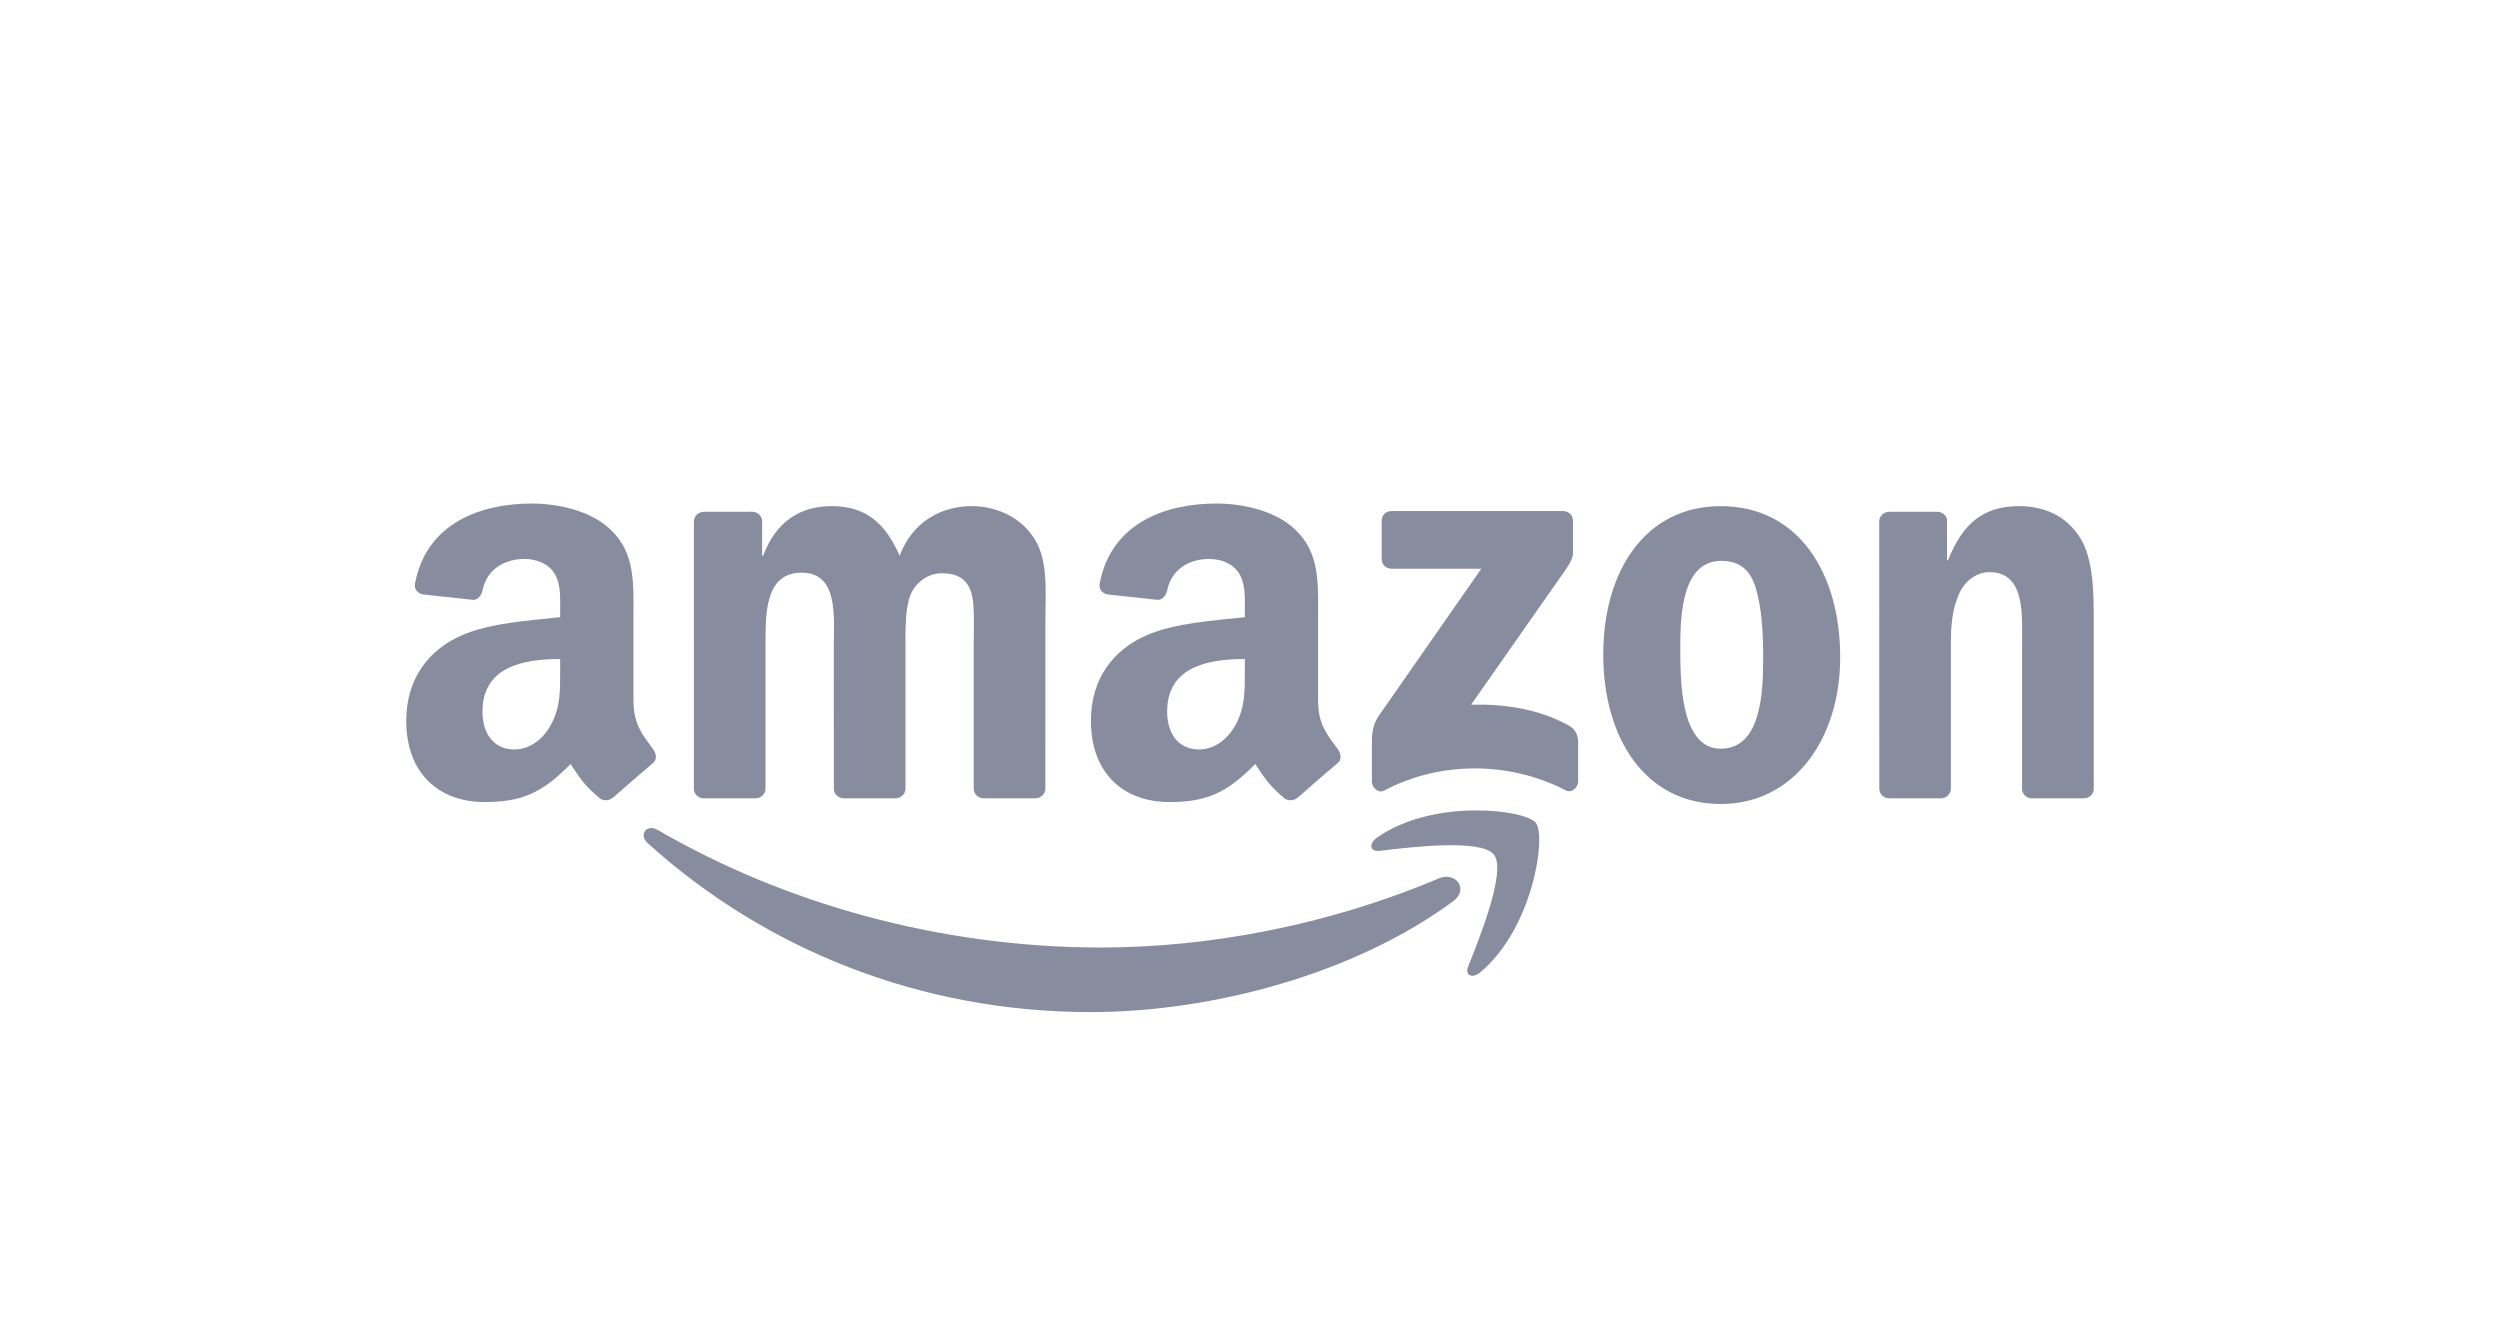 <?xml version="1.0" encoding="utf-8"?>
<!-- Generator: Adobe Illustrator 28.1.0, SVG Export Plug-In . SVG Version: 6.00 Build 0)  -->
<svg version="1.1" id="_x30_1" xmlns="http://www.w3.org/2000/svg" xmlns:xlink="http://www.w3.org/1999/xlink" x="0px" y="0px"
	 width="160px" height="85px" viewBox="0 0 160 85" style="enable-background:new 0 0 160 85;" xml:space="preserve">
<style type="text/css">
	.st0{fill-rule:evenodd;clip-rule:evenodd;fill:#878C9E;}
</style>
<g>
	<g>
		<path class="st0" d="M93.002,57.679c-6.275,4.631-15.372,7.094-23.206,7.094c-10.979,0-20.866-4.058-28.348-10.814
			c-0.587-0.53-0.063-1.255,0.643-0.844c8.072,4.697,18.054,7.526,28.364,7.526c6.955,0,14.6-1.443,21.635-4.427
			C93.151,55.764,94.04,56.913,93.002,57.679z"/>
		<path class="st0" d="M95.613,54.699c-0.803-1.028-5.306-0.487-7.328-0.245c-0.612,0.073-0.708-0.461-0.155-0.849
			c3.592-2.523,9.477-1.794,10.161-0.95c0.689,0.852-0.18,6.753-3.547,9.569c-0.518,0.433-1.01,0.202-0.781-0.37
			C94.72,59.962,96.416,55.727,95.613,54.699z"/>
	</g>
	<path class="st0" d="M88.428,35.782V33.33c0.001-0.373,0.283-0.622,0.621-0.621l10.987-0.001c0.351,0,0.633,0.256,0.634,0.619
		l-0.001,2.102c-0.003,0.353-0.3,0.813-0.827,1.543l-5.691,8.126c2.113-0.05,4.347,0.266,6.267,1.346
		c0.433,0.243,0.549,0.604,0.583,0.957v2.615c0,0.361-0.394,0.778-0.809,0.561c-3.382-1.771-7.87-1.965-11.609,0.021
		c-0.382,0.204-0.782-0.207-0.782-0.568v-2.487c0-0.398,0.007-1.078,0.409-1.685l6.594-9.46l-5.741-0.001
		C88.711,36.399,88.43,36.149,88.428,35.782z"/>
	<path class="st0" d="M48.349,51.093h-3.342c-0.318-0.021-0.572-0.26-0.598-0.565l0.002-17.156c0-0.343,0.289-0.618,0.645-0.618
		l3.113-0.001c0.326,0.017,0.587,0.263,0.608,0.576v2.24h0.063c0.811-2.166,2.34-3.177,4.399-3.177c2.091,0,3.401,1.011,4.337,3.177
		c0.811-2.166,2.652-3.177,4.618-3.177c1.404,0,2.933,0.578,3.869,1.877c1.061,1.444,0.843,3.538,0.843,5.379l-0.003,10.826
		c0,0.343-0.289,0.618-0.645,0.618h-3.339c-0.335-0.021-0.6-0.287-0.6-0.616l-0.001-9.095c0-0.722,0.063-2.527-0.094-3.213
		c-0.25-1.155-0.998-1.48-1.965-1.48c-0.811,0-1.654,0.542-1.997,1.408c-0.343,0.866-0.312,2.31-0.312,3.285v9.093
		c0,0.343-0.289,0.618-0.645,0.618h-3.339c-0.335-0.021-0.6-0.287-0.6-0.616l-0.003-9.095c0-1.913,0.312-4.729-2.059-4.729
		c-2.403,0-2.309,2.744-2.309,4.729l-0.001,9.093C48.994,50.818,48.705,51.093,48.349,51.093z"/>
	<path class="st0" d="M110.128,32.393c4.961,0,7.644,4.26,7.644,9.675c0,5.235-2.964,9.387-7.644,9.387
		c-4.868,0-7.52-4.26-7.52-9.567C102.608,36.544,105.292,32.393,110.128,32.393z M110.159,35.895c-2.465,0-2.621,3.357-2.621,5.451
		s-0.031,6.571,2.59,6.571c2.59,0,2.714-3.61,2.714-5.812c0-1.444-0.062-3.177-0.499-4.549
		C111.969,36.364,111.22,35.895,110.159,35.895z"/>
	<path class="st0" d="M124.206,51.093h-3.33c-0.335-0.021-0.6-0.287-0.6-0.616l-0.005-17.162c0.028-0.314,0.305-0.56,0.642-0.56
		l3.101-0.001c0.292,0.015,0.532,0.214,0.594,0.481v2.624h0.063c0.936-2.347,2.246-3.466,4.555-3.466c1.497,0,2.964,0.542,3.9,2.022
		C134,35.786,134,38.097,134,39.758v10.795c-0.038,0.304-0.31,0.541-0.641,0.541h-3.351c-0.31-0.02-0.559-0.247-0.595-0.541v-9.315
		c0-1.877,0.218-4.621-2.091-4.621c-0.812,0-1.56,0.542-1.934,1.372c-0.468,1.047-0.531,2.094-0.531,3.249v9.238
		C124.851,50.818,124.562,51.093,124.206,51.093z"/>
	<path class="st0" d="M79.669,42.9c0,1.303,0.031,2.388-0.625,3.546c-0.532,0.941-1.376,1.52-2.314,1.52
		c-1.282,0-2.032-0.977-2.032-2.424c0-2.847,2.554-3.365,4.972-3.365L79.669,42.9L79.669,42.9z M83.039,51.05
		c-0.221,0.198-0.54,0.212-0.79,0.078c-1.11-0.923-1.309-1.349-1.916-2.228c-1.835,1.869-3.135,2.43-5.511,2.43
		c-2.814,0-5.003-1.737-5.003-5.21c0-2.714,1.47-4.559,3.565-5.463c1.814-0.796,4.347-0.941,6.285-1.158v-0.434
		c0-0.796,0.063-1.737-0.407-2.424c-0.407-0.615-1.188-0.868-1.876-0.868c-1.275,0-2.408,0.653-2.687,2.007
		c-0.058,0.301-0.278,0.599-0.581,0.614l-3.24-0.351c-0.274-0.062-0.578-0.281-0.499-0.699c0.745-3.931,4.294-5.118,7.475-5.118
		c1.626,0,3.752,0.434,5.034,1.664c1.626,1.52,1.47,3.546,1.47,5.753v5.208c0,1.566,0.651,2.254,1.262,3.098
		c0.213,0.304,0.261,0.666-0.011,0.888c-0.683,0.572-1.896,1.626-2.563,2.22L83.039,51.05z"/>
	<path class="st0" d="M35.85,42.9c0,1.303,0.031,2.388-0.625,3.546c-0.531,0.941-1.376,1.52-2.314,1.52
		c-1.282,0-2.032-0.977-2.032-2.424c0-2.847,2.554-3.365,4.972-3.365L35.85,42.9L35.85,42.9z M39.22,51.05
		c-0.221,0.198-0.541,0.212-0.79,0.078c-1.11-0.923-1.309-1.349-1.916-2.228c-1.835,1.869-3.134,2.43-5.511,2.43
		c-2.814,0-5.003-1.737-5.003-5.21c0-2.714,1.47-4.559,3.565-5.463c1.814-0.796,4.347-0.941,6.285-1.158v-0.434
		c0-0.796,0.063-1.737-0.406-2.424c-0.407-0.615-1.189-0.868-1.876-0.868c-1.275,0-2.409,0.653-2.687,2.007
		c-0.058,0.301-0.278,0.599-0.581,0.614l-3.24-0.351c-0.274-0.062-0.578-0.281-0.499-0.699c0.744-3.931,4.294-5.118,7.475-5.118
		c1.626,0,3.752,0.434,5.035,1.664c1.626,1.52,1.47,3.546,1.47,5.753v5.208c0,1.566,0.651,2.254,1.261,3.098
		c0.213,0.304,0.261,0.666-0.011,0.888c-0.683,0.572-1.896,1.626-2.563,2.22L39.22,51.05z"/>
</g>
</svg>
